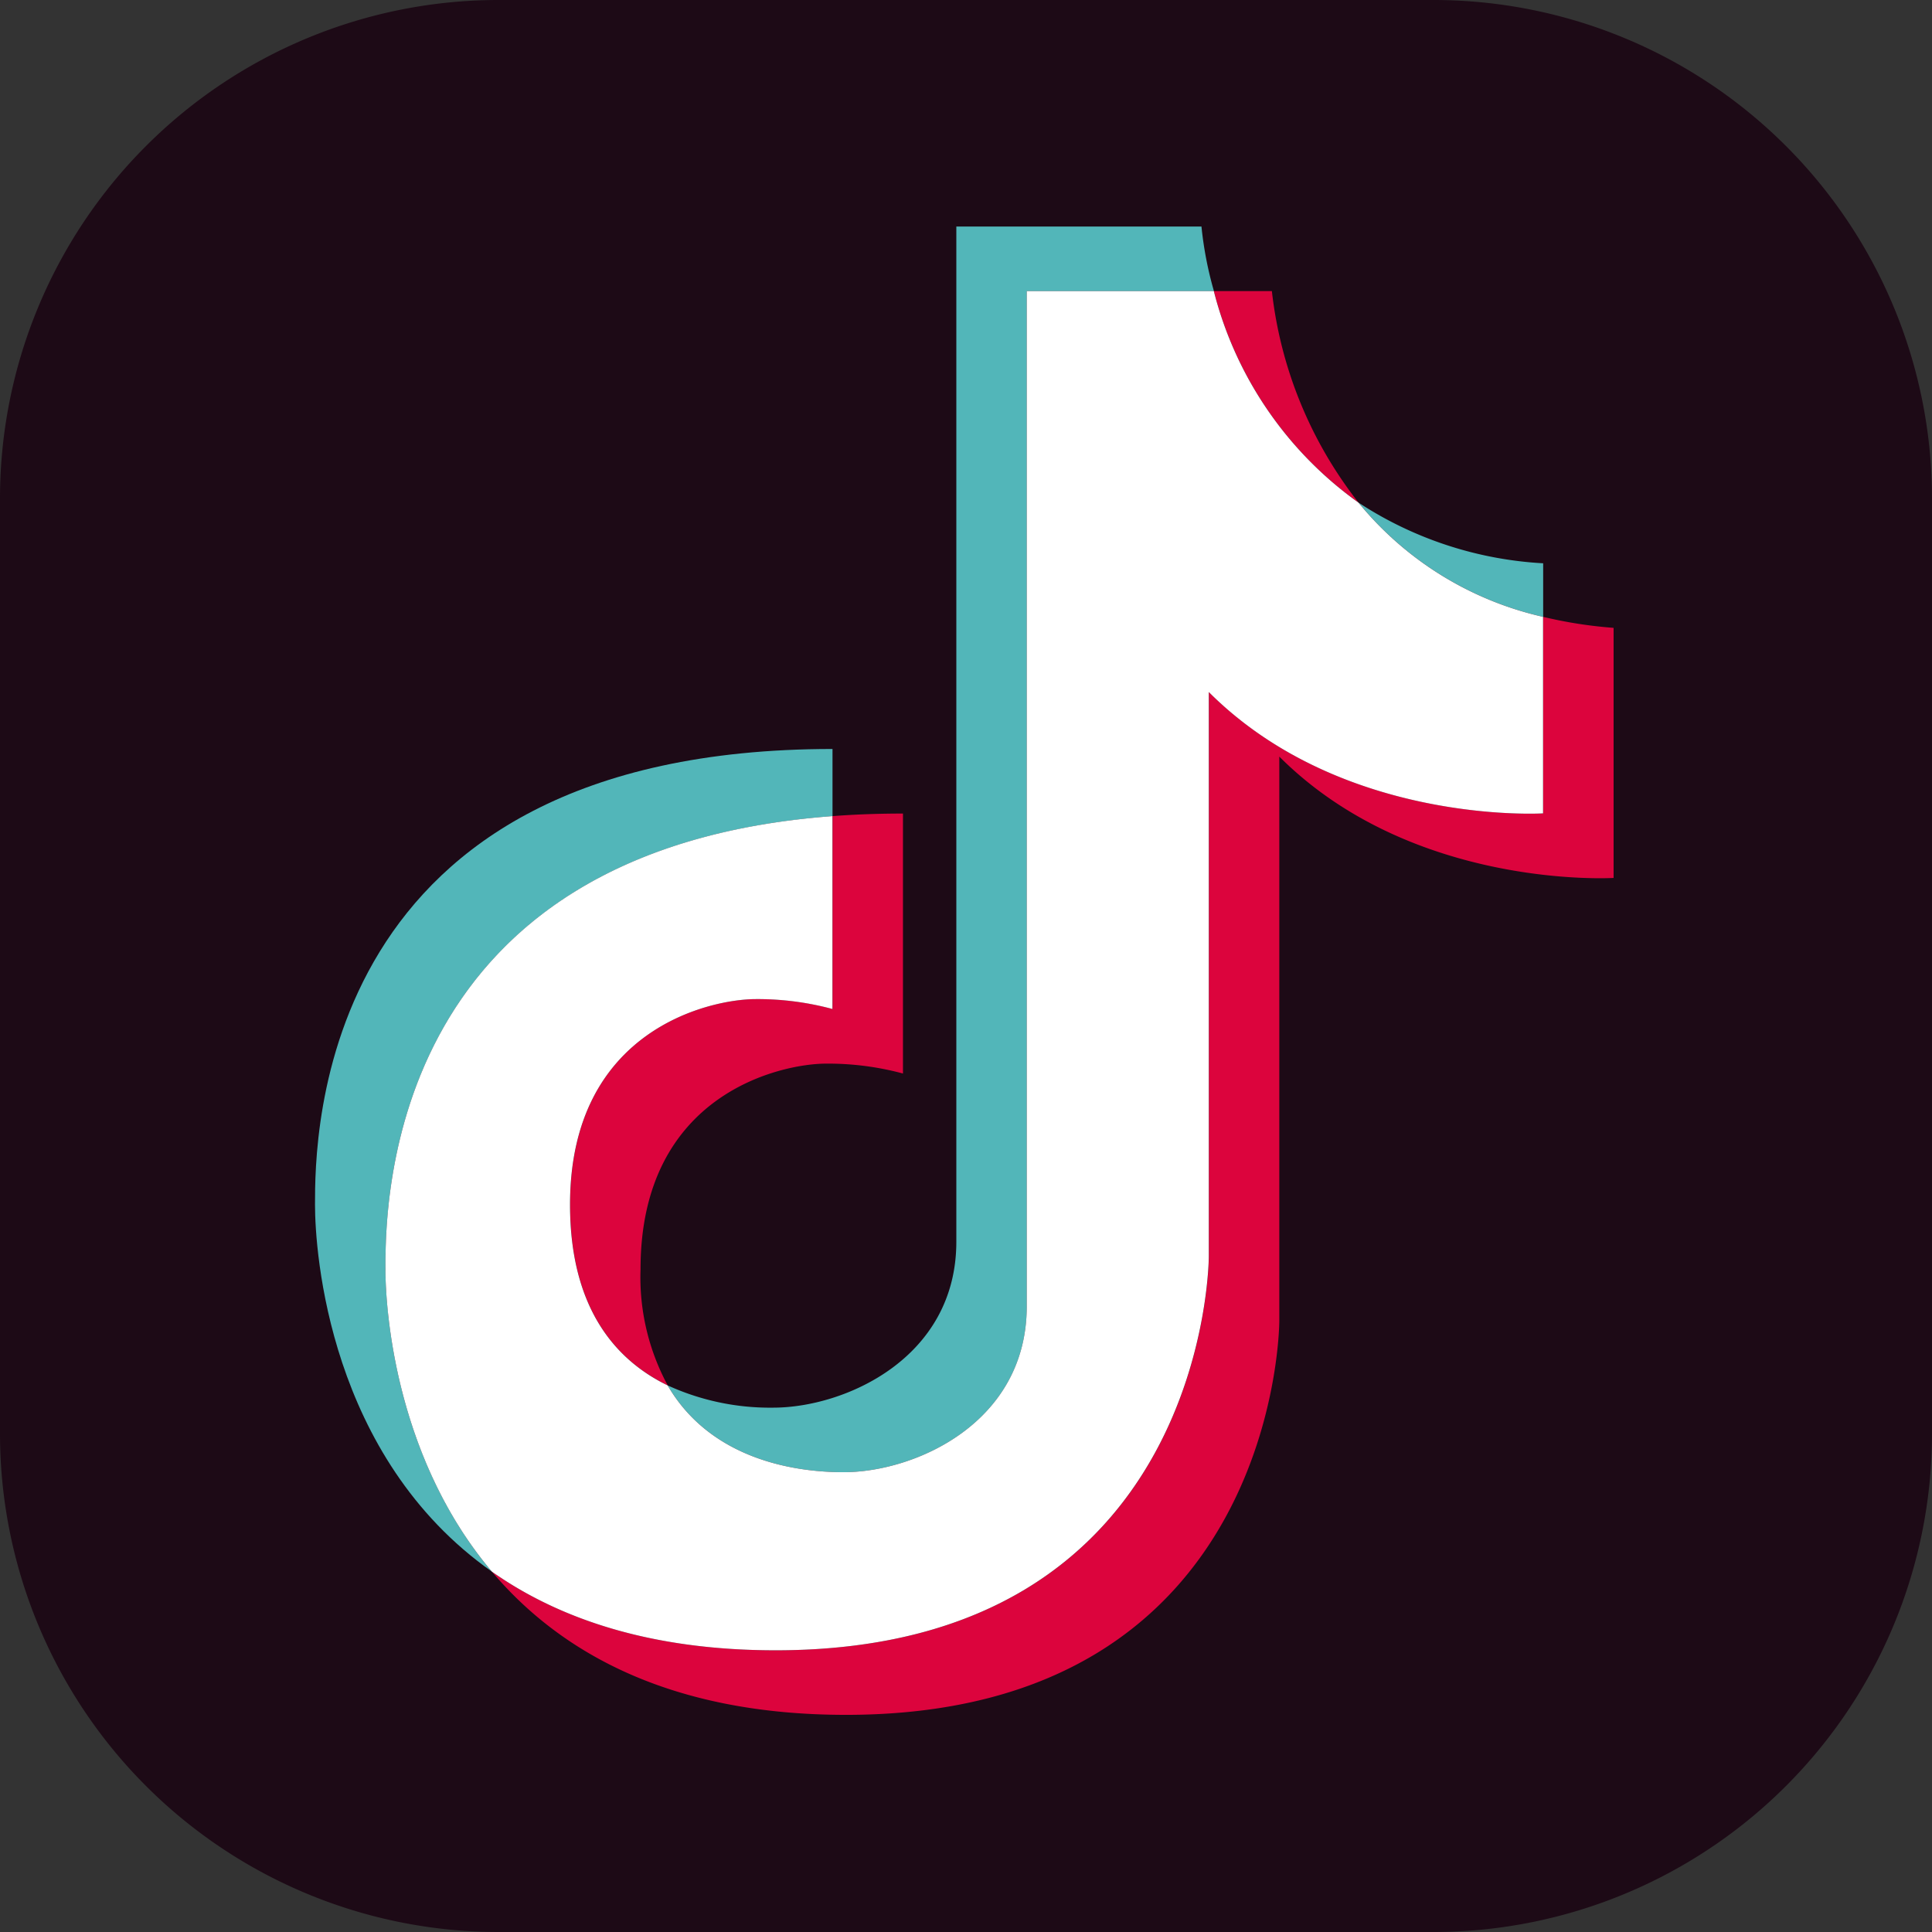 <svg id="组_27243" data-name="组 27243" xmlns="http://www.w3.org/2000/svg" xmlns:xlink="http://www.w3.org/1999/xlink" width="85.332" height="85.332" viewBox="0 0 85.332 85.332">
  <rect x="0" y="0" width="85.332" height="85.332" fill="#333333" stroke="none"/>
  <defs>
    <clipPath id="clip-path">
      <rect id="矩形_28511" data-name="矩形 28511" width="85.332" height="85.332" fill="none"/>
    </clipPath>
  </defs>
  <g id="组_27242" data-name="组 27242" clip-path="url(#clip-path)">
    <path id="路径_133660" data-name="路径 133660" d="M63.339,85.332H21.993A22.018,22.018,0,0,1,0,63.339V21.994A22.018,22.018,0,0,1,21.993,0H63.339A22.019,22.019,0,0,1,85.332,21.994V63.339A22.018,22.018,0,0,1,63.339,85.332" transform="translate(0 0)" fill="#1d0a16"/>
    <path id="路径_133661" data-name="路径 133661" d="M73.65,77.373c3.172,0,8.093-2.187,8.093-7.327V25.206h8.266a16.156,16.156,0,0,1-.55-2.851H78.632V67.194c0,5.14-4.921,7.328-8.093,7.328a10.869,10.869,0,0,1-4.657-.983c1.868,3.215,5.493,3.834,7.768,3.834" transform="translate(-36.393 -12.349)" fill="#52b6b9"/>
    <path id="路径_133662" data-name="路径 133662" d="M53.941,76.874V73.909c-22.857,0-22.857,17.17-22.857,20.123,0,2.1.607,11.142,7.811,16.21-4.281-5.07-4.7-11.616-4.7-13.359,0-2.812,0-18.52,19.746-20.009" transform="translate(-17.171 -40.828)" fill="#52b6b9"/>
    <path id="路径_133663" data-name="路径 133663" d="M142.214,54.645V52.279a16.535,16.535,0,0,1-8.153-2.678,14.728,14.728,0,0,0,8.153,5.044" transform="translate(-74.056 -27.4)" fill="#52b6b9"/>
    <path id="路径_133664" data-name="路径 133664" d="M126.175,38.069a18.464,18.464,0,0,1-3.829-9.344h-2.561a16.459,16.459,0,0,0,6.39,9.344" transform="translate(-66.17 -15.868)" fill="#dc043d"/>
    <path id="路径_133665" data-name="路径 133665" d="M64.453,88.474c-1.969,0-8.2,1.312-8.2,9.077,0,4.573,2.01,6.869,4.311,7.985a10.046,10.046,0,0,1-1.2-5.134c0-7.764,6.234-9.077,8.2-9.077a12.7,12.7,0,0,1,3.391.437V80.28q-1.632,0-3.111.113v8.518a12.7,12.7,0,0,0-3.39-.437" transform="translate(-31.073 -44.347)" fill="#dc043d"/>
    <path id="路径_133666" data-name="路径 133666" d="M94.969,60.869v8.68s-8.858.547-14.764-5.359V89.125s0,17.389-19.139,17.389c-5.548,0-9.589-1.407-12.53-3.476,2.971,3.519,7.8,6.327,15.641,6.327,19.138,0,19.138-17.389,19.138-17.389V67.041C89.222,72.947,98.08,72.4,98.08,72.4V61.355a19.61,19.61,0,0,1-3.111-.486" transform="translate(-26.811 -33.624)" fill="#dc043d"/>
    <path id="路径_133667" data-name="路径 133667" d="M74.4,71.369V46.434c5.906,5.906,14.764,5.359,14.764,5.359v-8.68a14.726,14.726,0,0,1-8.152-5.044,16.457,16.457,0,0,1-6.39-9.344H66.359V73.564c0,5.14-4.921,7.328-8.093,7.328-2.275,0-5.9-.619-7.768-3.834-2.3-1.116-4.311-3.412-4.311-7.985,0-7.765,6.234-9.077,8.2-9.077a12.7,12.7,0,0,1,3.39.437V51.914C38.034,53.4,38.034,69.111,38.034,71.923c0,1.743.419,8.288,4.7,13.359,2.941,2.069,6.982,3.476,12.53,3.476C74.4,88.758,74.4,71.369,74.4,71.369" transform="translate(-21.01 -15.868)" fill="#fff"/>
  </g>
</svg>
